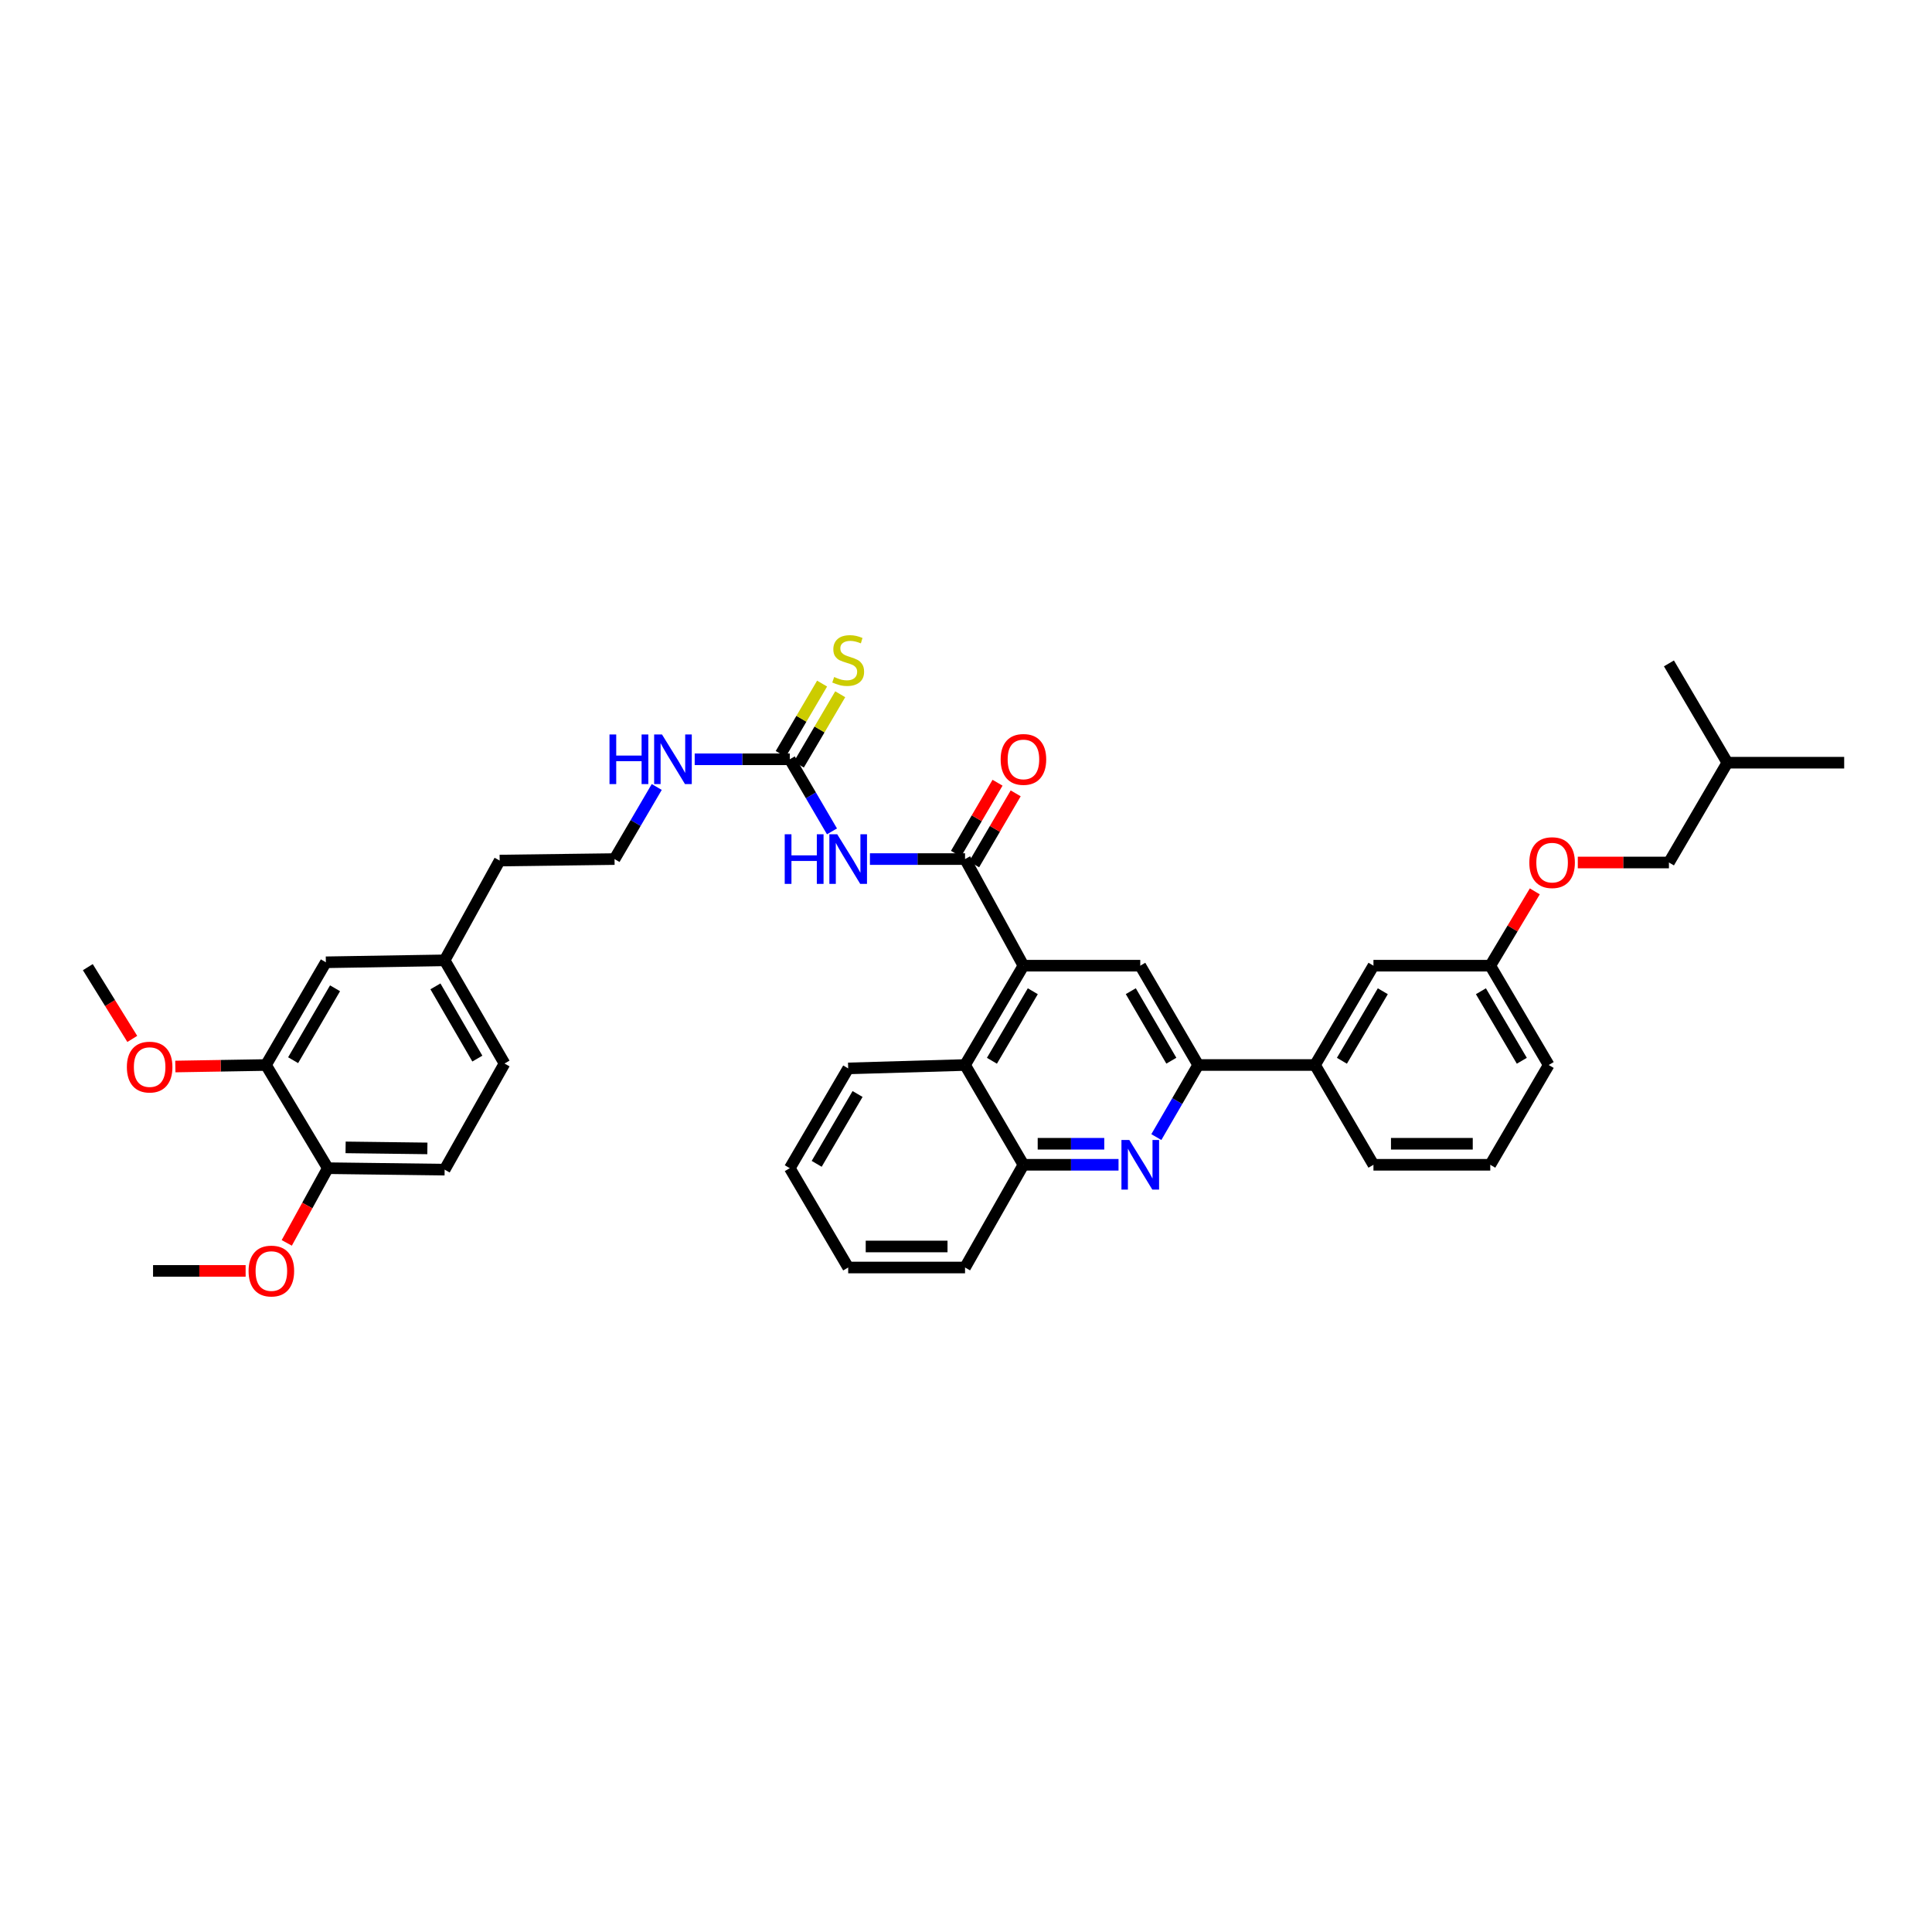 <?xml version='1.0' encoding='iso-8859-1'?>
<svg version='1.1' baseProfile='full'
              xmlns='http://www.w3.org/2000/svg'
                      xmlns:rdkit='http://www.rdkit.org/xml'
                      xmlns:xlink='http://www.w3.org/1999/xlink'
                  xml:space='preserve'
width='1000px' height='1000px' viewBox='0 0 1000 1000'>
<!-- END OF HEADER -->
<rect style='opacity:1.0;fill:#FFFFFF;stroke:none' width='1000' height='1000' x='0' y='0'> </rect>
<path class='bond-0' d='M 499.504,444.655 L 474.888,444.655' style='fill:none;fill-rule:evenodd;stroke:#000000;stroke-width:6px;stroke-linecap:butt;stroke-linejoin:miter;stroke-opacity:1' />
<path class='bond-0' d='M 474.888,444.655 L 450.272,444.655' style='fill:none;fill-rule:evenodd;stroke:#0000FF;stroke-width:6px;stroke-linecap:butt;stroke-linejoin:miter;stroke-opacity:1' />
<path class='bond-1' d='M 499.504,444.655 L 529.728,499.837' style='fill:none;fill-rule:evenodd;stroke:#000000;stroke-width:6px;stroke-linecap:butt;stroke-linejoin:miter;stroke-opacity:1' />
<path class='bond-11' d='M 504.201,447.403 L 514.959,429.018' style='fill:none;fill-rule:evenodd;stroke:#000000;stroke-width:6px;stroke-linecap:butt;stroke-linejoin:miter;stroke-opacity:1' />
<path class='bond-11' d='M 514.959,429.018 L 525.716,410.634' style='fill:none;fill-rule:evenodd;stroke:#FF0000;stroke-width:6px;stroke-linecap:butt;stroke-linejoin:miter;stroke-opacity:1' />
<path class='bond-11' d='M 494.808,441.907 L 505.566,423.522' style='fill:none;fill-rule:evenodd;stroke:#000000;stroke-width:6px;stroke-linecap:butt;stroke-linejoin:miter;stroke-opacity:1' />
<path class='bond-11' d='M 505.566,423.522 L 516.324,405.137' style='fill:none;fill-rule:evenodd;stroke:#FF0000;stroke-width:6px;stroke-linecap:butt;stroke-linejoin:miter;stroke-opacity:1' />
<path class='bond-4' d='M 430.628,430.317 L 419.709,411.66' style='fill:none;fill-rule:evenodd;stroke:#0000FF;stroke-width:6px;stroke-linecap:butt;stroke-linejoin:miter;stroke-opacity:1' />
<path class='bond-4' d='M 419.709,411.66 L 408.79,393.004' style='fill:none;fill-rule:evenodd;stroke:#000000;stroke-width:6px;stroke-linecap:butt;stroke-linejoin:miter;stroke-opacity:1' />
<path class='bond-5' d='M 529.728,499.837 L 590.2,499.837' style='fill:none;fill-rule:evenodd;stroke:#000000;stroke-width:6px;stroke-linecap:butt;stroke-linejoin:miter;stroke-opacity:1' />
<path class='bond-6' d='M 529.728,499.837 L 499.504,551.246' style='fill:none;fill-rule:evenodd;stroke:#000000;stroke-width:6px;stroke-linecap:butt;stroke-linejoin:miter;stroke-opacity:1' />
<path class='bond-6' d='M 534.576,513.064 L 513.419,549.05' style='fill:none;fill-rule:evenodd;stroke:#000000;stroke-width:6px;stroke-linecap:butt;stroke-linejoin:miter;stroke-opacity:1' />
<path class='bond-2' d='M 578.949,602.891 L 554.338,602.891' style='fill:none;fill-rule:evenodd;stroke:#0000FF;stroke-width:6px;stroke-linecap:butt;stroke-linejoin:miter;stroke-opacity:1' />
<path class='bond-2' d='M 554.338,602.891 L 529.728,602.891' style='fill:none;fill-rule:evenodd;stroke:#000000;stroke-width:6px;stroke-linecap:butt;stroke-linejoin:miter;stroke-opacity:1' />
<path class='bond-2' d='M 571.566,592.008 L 554.338,592.008' style='fill:none;fill-rule:evenodd;stroke:#0000FF;stroke-width:6px;stroke-linecap:butt;stroke-linejoin:miter;stroke-opacity:1' />
<path class='bond-2' d='M 554.338,592.008 L 537.111,592.008' style='fill:none;fill-rule:evenodd;stroke:#000000;stroke-width:6px;stroke-linecap:butt;stroke-linejoin:miter;stroke-opacity:1' />
<path class='bond-38' d='M 598.522,588.556 L 609.353,569.901' style='fill:none;fill-rule:evenodd;stroke:#0000FF;stroke-width:6px;stroke-linecap:butt;stroke-linejoin:miter;stroke-opacity:1' />
<path class='bond-38' d='M 609.353,569.901 L 620.183,551.246' style='fill:none;fill-rule:evenodd;stroke:#000000;stroke-width:6px;stroke-linecap:butt;stroke-linejoin:miter;stroke-opacity:1' />
<path class='bond-3' d='M 620.183,551.246 L 590.2,499.837' style='fill:none;fill-rule:evenodd;stroke:#000000;stroke-width:6px;stroke-linecap:butt;stroke-linejoin:miter;stroke-opacity:1' />
<path class='bond-3' d='M 606.284,549.017 L 585.297,513.031' style='fill:none;fill-rule:evenodd;stroke:#000000;stroke-width:6px;stroke-linecap:butt;stroke-linejoin:miter;stroke-opacity:1' />
<path class='bond-8' d='M 620.183,551.246 L 680.655,551.246' style='fill:none;fill-rule:evenodd;stroke:#000000;stroke-width:6px;stroke-linecap:butt;stroke-linejoin:miter;stroke-opacity:1' />
<path class='bond-10' d='M 413.48,395.762 L 424.189,377.553' style='fill:none;fill-rule:evenodd;stroke:#000000;stroke-width:6px;stroke-linecap:butt;stroke-linejoin:miter;stroke-opacity:1' />
<path class='bond-10' d='M 424.189,377.553 L 434.897,359.344' style='fill:none;fill-rule:evenodd;stroke:#CCCC00;stroke-width:6px;stroke-linecap:butt;stroke-linejoin:miter;stroke-opacity:1' />
<path class='bond-10' d='M 404.099,390.245 L 414.808,372.036' style='fill:none;fill-rule:evenodd;stroke:#000000;stroke-width:6px;stroke-linecap:butt;stroke-linejoin:miter;stroke-opacity:1' />
<path class='bond-10' d='M 414.808,372.036 L 425.517,353.828' style='fill:none;fill-rule:evenodd;stroke:#CCCC00;stroke-width:6px;stroke-linecap:butt;stroke-linejoin:miter;stroke-opacity:1' />
<path class='bond-15' d='M 408.79,393.004 L 384.183,393.004' style='fill:none;fill-rule:evenodd;stroke:#000000;stroke-width:6px;stroke-linecap:butt;stroke-linejoin:miter;stroke-opacity:1' />
<path class='bond-15' d='M 384.183,393.004 L 359.575,393.004' style='fill:none;fill-rule:evenodd;stroke:#0000FF;stroke-width:6px;stroke-linecap:butt;stroke-linejoin:miter;stroke-opacity:1' />
<path class='bond-7' d='M 499.504,551.246 L 529.728,602.891' style='fill:none;fill-rule:evenodd;stroke:#000000;stroke-width:6px;stroke-linecap:butt;stroke-linejoin:miter;stroke-opacity:1' />
<path class='bond-25' d='M 499.504,551.246 L 439.02,553.005' style='fill:none;fill-rule:evenodd;stroke:#000000;stroke-width:6px;stroke-linecap:butt;stroke-linejoin:miter;stroke-opacity:1' />
<path class='bond-27' d='M 529.728,602.891 L 499.504,656.06' style='fill:none;fill-rule:evenodd;stroke:#000000;stroke-width:6px;stroke-linecap:butt;stroke-linejoin:miter;stroke-opacity:1' />
<path class='bond-13' d='M 680.655,551.246 L 710.897,499.837' style='fill:none;fill-rule:evenodd;stroke:#000000;stroke-width:6px;stroke-linecap:butt;stroke-linejoin:miter;stroke-opacity:1' />
<path class='bond-13' d='M 694.571,549.053 L 715.741,513.066' style='fill:none;fill-rule:evenodd;stroke:#000000;stroke-width:6px;stroke-linecap:butt;stroke-linejoin:miter;stroke-opacity:1' />
<path class='bond-26' d='M 680.655,551.246 L 710.897,602.891' style='fill:none;fill-rule:evenodd;stroke:#000000;stroke-width:6px;stroke-linecap:butt;stroke-linejoin:miter;stroke-opacity:1' />
<path class='bond-9' d='M 137.668,551.246 L 168.666,498.077' style='fill:none;fill-rule:evenodd;stroke:#000000;stroke-width:6px;stroke-linecap:butt;stroke-linejoin:miter;stroke-opacity:1' />
<path class='bond-9' d='M 151.72,548.752 L 173.418,511.534' style='fill:none;fill-rule:evenodd;stroke:#000000;stroke-width:6px;stroke-linecap:butt;stroke-linejoin:miter;stroke-opacity:1' />
<path class='bond-21' d='M 137.668,551.246 L 114.21,551.637' style='fill:none;fill-rule:evenodd;stroke:#000000;stroke-width:6px;stroke-linecap:butt;stroke-linejoin:miter;stroke-opacity:1' />
<path class='bond-21' d='M 114.21,551.637 L 90.751,552.028' style='fill:none;fill-rule:evenodd;stroke:#FF0000;stroke-width:6px;stroke-linecap:butt;stroke-linejoin:miter;stroke-opacity:1' />
<path class='bond-41' d='M 137.668,551.246 L 169.676,604.65' style='fill:none;fill-rule:evenodd;stroke:#000000;stroke-width:6px;stroke-linecap:butt;stroke-linejoin:miter;stroke-opacity:1' />
<path class='bond-12' d='M 169.676,604.65 L 230.142,605.406' style='fill:none;fill-rule:evenodd;stroke:#000000;stroke-width:6px;stroke-linecap:butt;stroke-linejoin:miter;stroke-opacity:1' />
<path class='bond-12' d='M 178.882,593.882 L 221.208,594.411' style='fill:none;fill-rule:evenodd;stroke:#000000;stroke-width:6px;stroke-linecap:butt;stroke-linejoin:miter;stroke-opacity:1' />
<path class='bond-23' d='M 169.676,604.65 L 159.051,623.983' style='fill:none;fill-rule:evenodd;stroke:#000000;stroke-width:6px;stroke-linecap:butt;stroke-linejoin:miter;stroke-opacity:1' />
<path class='bond-23' d='M 159.051,623.983 L 148.426,643.316' style='fill:none;fill-rule:evenodd;stroke:#FF0000;stroke-width:6px;stroke-linecap:butt;stroke-linejoin:miter;stroke-opacity:1' />
<path class='bond-18' d='M 710.897,499.837 L 771.363,499.837' style='fill:none;fill-rule:evenodd;stroke:#000000;stroke-width:6px;stroke-linecap:butt;stroke-linejoin:miter;stroke-opacity:1' />
<path class='bond-14' d='M 168.666,498.077 L 230.142,497.068' style='fill:none;fill-rule:evenodd;stroke:#000000;stroke-width:6px;stroke-linecap:butt;stroke-linejoin:miter;stroke-opacity:1' />
<path class='bond-24' d='M 339.929,407.342 L 329.005,425.998' style='fill:none;fill-rule:evenodd;stroke:#0000FF;stroke-width:6px;stroke-linecap:butt;stroke-linejoin:miter;stroke-opacity:1' />
<path class='bond-24' d='M 329.005,425.998 L 318.081,444.655' style='fill:none;fill-rule:evenodd;stroke:#000000;stroke-width:6px;stroke-linecap:butt;stroke-linejoin:miter;stroke-opacity:1' />
<path class='bond-16' d='M 230.142,605.406 L 261.134,550.478' style='fill:none;fill-rule:evenodd;stroke:#000000;stroke-width:6px;stroke-linecap:butt;stroke-linejoin:miter;stroke-opacity:1' />
<path class='bond-17' d='M 794.412,461.369 L 782.888,480.603' style='fill:none;fill-rule:evenodd;stroke:#FF0000;stroke-width:6px;stroke-linecap:butt;stroke-linejoin:miter;stroke-opacity:1' />
<path class='bond-17' d='M 782.888,480.603 L 771.363,499.837' style='fill:none;fill-rule:evenodd;stroke:#000000;stroke-width:6px;stroke-linecap:butt;stroke-linejoin:miter;stroke-opacity:1' />
<path class='bond-22' d='M 816.666,446.426 L 840.252,446.426' style='fill:none;fill-rule:evenodd;stroke:#FF0000;stroke-width:6px;stroke-linecap:butt;stroke-linejoin:miter;stroke-opacity:1' />
<path class='bond-22' d='M 840.252,446.426 L 863.837,446.426' style='fill:none;fill-rule:evenodd;stroke:#000000;stroke-width:6px;stroke-linecap:butt;stroke-linejoin:miter;stroke-opacity:1' />
<path class='bond-40' d='M 771.363,499.837 L 801.605,551.246' style='fill:none;fill-rule:evenodd;stroke:#000000;stroke-width:6px;stroke-linecap:butt;stroke-linejoin:miter;stroke-opacity:1' />
<path class='bond-40' d='M 766.519,513.066 L 787.689,549.053' style='fill:none;fill-rule:evenodd;stroke:#000000;stroke-width:6px;stroke-linecap:butt;stroke-linejoin:miter;stroke-opacity:1' />
<path class='bond-19' d='M 230.142,497.068 L 258.625,445.423' style='fill:none;fill-rule:evenodd;stroke:#000000;stroke-width:6px;stroke-linecap:butt;stroke-linejoin:miter;stroke-opacity:1' />
<path class='bond-20' d='M 230.142,497.068 L 261.134,550.478' style='fill:none;fill-rule:evenodd;stroke:#000000;stroke-width:6px;stroke-linecap:butt;stroke-linejoin:miter;stroke-opacity:1' />
<path class='bond-20' d='M 225.378,510.541 L 247.072,547.929' style='fill:none;fill-rule:evenodd;stroke:#000000;stroke-width:6px;stroke-linecap:butt;stroke-linejoin:miter;stroke-opacity:1' />
<path class='bond-32' d='M 68.47,537.744 L 56.962,519.168' style='fill:none;fill-rule:evenodd;stroke:#FF0000;stroke-width:6px;stroke-linecap:butt;stroke-linejoin:miter;stroke-opacity:1' />
<path class='bond-32' d='M 56.962,519.168 L 45.455,500.593' style='fill:none;fill-rule:evenodd;stroke:#000000;stroke-width:6px;stroke-linecap:butt;stroke-linejoin:miter;stroke-opacity:1' />
<path class='bond-30' d='M 863.837,446.426 L 894.073,394.769' style='fill:none;fill-rule:evenodd;stroke:#000000;stroke-width:6px;stroke-linecap:butt;stroke-linejoin:miter;stroke-opacity:1' />
<path class='bond-33' d='M 127.135,657.819 L 103.178,657.819' style='fill:none;fill-rule:evenodd;stroke:#FF0000;stroke-width:6px;stroke-linecap:butt;stroke-linejoin:miter;stroke-opacity:1' />
<path class='bond-33' d='M 103.178,657.819 L 79.222,657.819' style='fill:none;fill-rule:evenodd;stroke:#000000;stroke-width:6px;stroke-linecap:butt;stroke-linejoin:miter;stroke-opacity:1' />
<path class='bond-29' d='M 318.081,444.655 L 258.625,445.423' style='fill:none;fill-rule:evenodd;stroke:#000000;stroke-width:6px;stroke-linecap:butt;stroke-linejoin:miter;stroke-opacity:1' />
<path class='bond-36' d='M 439.02,553.005 L 408.79,604.65' style='fill:none;fill-rule:evenodd;stroke:#000000;stroke-width:6px;stroke-linecap:butt;stroke-linejoin:miter;stroke-opacity:1' />
<path class='bond-36' d='M 443.878,566.25 L 422.716,602.401' style='fill:none;fill-rule:evenodd;stroke:#000000;stroke-width:6px;stroke-linecap:butt;stroke-linejoin:miter;stroke-opacity:1' />
<path class='bond-28' d='M 710.897,602.891 L 771.363,602.891' style='fill:none;fill-rule:evenodd;stroke:#000000;stroke-width:6px;stroke-linecap:butt;stroke-linejoin:miter;stroke-opacity:1' />
<path class='bond-28' d='M 719.967,592.008 L 762.293,592.008' style='fill:none;fill-rule:evenodd;stroke:#000000;stroke-width:6px;stroke-linecap:butt;stroke-linejoin:miter;stroke-opacity:1' />
<path class='bond-39' d='M 499.504,656.06 L 439.02,656.06' style='fill:none;fill-rule:evenodd;stroke:#000000;stroke-width:6px;stroke-linecap:butt;stroke-linejoin:miter;stroke-opacity:1' />
<path class='bond-39' d='M 490.432,645.177 L 448.093,645.177' style='fill:none;fill-rule:evenodd;stroke:#000000;stroke-width:6px;stroke-linecap:butt;stroke-linejoin:miter;stroke-opacity:1' />
<path class='bond-31' d='M 771.363,602.891 L 801.605,551.246' style='fill:none;fill-rule:evenodd;stroke:#000000;stroke-width:6px;stroke-linecap:butt;stroke-linejoin:miter;stroke-opacity:1' />
<path class='bond-34' d='M 894.073,394.769 L 863.837,343.372' style='fill:none;fill-rule:evenodd;stroke:#000000;stroke-width:6px;stroke-linecap:butt;stroke-linejoin:miter;stroke-opacity:1' />
<path class='bond-35' d='M 894.073,394.769 L 954.545,394.769' style='fill:none;fill-rule:evenodd;stroke:#000000;stroke-width:6px;stroke-linecap:butt;stroke-linejoin:miter;stroke-opacity:1' />
<path class='bond-37' d='M 408.79,604.65 L 439.02,656.06' style='fill:none;fill-rule:evenodd;stroke:#000000;stroke-width:6px;stroke-linecap:butt;stroke-linejoin:miter;stroke-opacity:1' />
<path  class='atom-1' d='M 406.172 431.813
L 409.654 431.813
L 409.654 442.732
L 422.786 442.732
L 422.786 431.813
L 426.269 431.813
L 426.269 457.497
L 422.786 457.497
L 422.786 445.634
L 409.654 445.634
L 409.654 457.497
L 406.172 457.497
L 406.172 431.813
' fill='#0000FF'/>
<path  class='atom-1' d='M 433.343 431.813
L 441.759 445.417
Q 442.593 446.759, 443.935 449.189
Q 445.278 451.62, 445.35 451.765
L 445.35 431.813
L 448.76 431.813
L 448.76 457.497
L 445.241 457.497
L 436.208 442.623
Q 435.156 440.882, 434.032 438.887
Q 432.944 436.892, 432.617 436.275
L 432.617 457.497
L 429.28 457.497
L 429.28 431.813
L 433.343 431.813
' fill='#0000FF'/>
<path  class='atom-3' d='M 584.523 590.049
L 592.939 603.653
Q 593.774 604.995, 595.116 607.426
Q 596.458 609.856, 596.531 610.001
L 596.531 590.049
L 599.941 590.049
L 599.941 615.733
L 596.422 615.733
L 587.389 600.86
Q 586.337 599.118, 585.213 597.123
Q 584.124 595.128, 583.798 594.511
L 583.798 615.733
L 580.46 615.733
L 580.46 590.049
L 584.523 590.049
' fill='#0000FF'/>
<path  class='atom-11' d='M 431.765 350.416
Q 432.055 350.524, 433.252 351.032
Q 434.449 351.54, 435.755 351.867
Q 437.097 352.157, 438.403 352.157
Q 440.834 352.157, 442.248 350.996
Q 443.663 349.799, 443.663 347.731
Q 443.663 346.316, 442.938 345.446
Q 442.248 344.575, 441.16 344.104
Q 440.072 343.632, 438.258 343.088
Q 435.973 342.399, 434.594 341.746
Q 433.252 341.093, 432.273 339.714
Q 431.329 338.336, 431.329 336.014
Q 431.329 332.785, 433.506 330.79
Q 435.719 328.795, 440.072 328.795
Q 443.047 328.795, 446.42 330.21
L 445.586 333.003
Q 442.502 331.733, 440.181 331.733
Q 437.678 331.733, 436.299 332.785
Q 434.921 333.801, 434.957 335.579
Q 434.957 336.957, 435.646 337.791
Q 436.372 338.626, 437.387 339.097
Q 438.439 339.569, 440.181 340.113
Q 442.502 340.839, 443.881 341.564
Q 445.259 342.29, 446.239 343.777
Q 447.255 345.228, 447.255 347.731
Q 447.255 351.286, 444.86 353.209
Q 442.502 355.095, 438.548 355.095
Q 436.263 355.095, 434.522 354.587
Q 432.817 354.116, 430.785 353.281
L 431.765 350.416
' fill='#CCCC00'/>
<path  class='atom-12' d='M 517.939 393.076
Q 517.939 386.909, 520.986 383.463
Q 524.033 380.017, 529.728 380.017
Q 535.424 380.017, 538.471 383.463
Q 541.518 386.909, 541.518 393.076
Q 541.518 399.316, 538.435 402.871
Q 535.351 406.39, 529.728 406.39
Q 524.069 406.39, 520.986 402.871
Q 517.939 399.352, 517.939 393.076
M 529.728 403.487
Q 533.646 403.487, 535.75 400.876
Q 537.89 398.227, 537.89 393.076
Q 537.89 388.034, 535.75 385.495
Q 533.646 382.919, 529.728 382.919
Q 525.81 382.919, 523.67 385.458
Q 521.566 387.998, 521.566 393.076
Q 521.566 398.264, 523.67 400.876
Q 525.81 403.487, 529.728 403.487
' fill='#FF0000'/>
<path  class='atom-16' d='M 315.476 380.162
L 318.958 380.162
L 318.958 391.081
L 332.09 391.081
L 332.09 380.162
L 335.573 380.162
L 335.573 405.845
L 332.09 405.845
L 332.09 393.983
L 318.958 393.983
L 318.958 405.845
L 315.476 405.845
L 315.476 380.162
' fill='#0000FF'/>
<path  class='atom-16' d='M 342.646 380.162
L 351.062 393.765
Q 351.897 395.108, 353.239 397.538
Q 354.581 399.969, 354.654 400.114
L 354.654 380.162
L 358.064 380.162
L 358.064 405.845
L 354.545 405.845
L 345.512 390.972
Q 344.46 389.231, 343.336 387.236
Q 342.247 385.241, 341.921 384.624
L 341.921 405.845
L 338.583 405.845
L 338.583 380.162
L 342.646 380.162
' fill='#0000FF'/>
<path  class='atom-18' d='M 791.575 446.499
Q 791.575 440.332, 794.622 436.886
Q 797.67 433.439, 803.365 433.439
Q 809.06 433.439, 812.107 436.886
Q 815.155 440.332, 815.155 446.499
Q 815.155 452.738, 812.071 456.293
Q 808.988 459.812, 803.365 459.812
Q 797.706 459.812, 794.622 456.293
Q 791.575 452.775, 791.575 446.499
M 803.365 456.91
Q 807.283 456.91, 809.387 454.298
Q 811.527 451.65, 811.527 446.499
Q 811.527 441.456, 809.387 438.917
Q 807.283 436.342, 803.365 436.342
Q 799.447 436.342, 797.307 438.881
Q 795.203 441.42, 795.203 446.499
Q 795.203 451.686, 797.307 454.298
Q 799.447 456.91, 803.365 456.91
' fill='#FF0000'/>
<path  class='atom-22' d='M 65.666 552.322
Q 65.666 546.155, 68.714 542.709
Q 71.761 539.263, 77.456 539.263
Q 83.151 539.263, 86.199 542.709
Q 89.246 546.155, 89.246 552.322
Q 89.246 558.562, 86.162 562.117
Q 83.079 565.636, 77.456 565.636
Q 71.797 565.636, 68.714 562.117
Q 65.666 558.598, 65.666 552.322
M 77.456 562.733
Q 81.374 562.733, 83.478 560.122
Q 85.618 557.473, 85.618 552.322
Q 85.618 547.28, 83.478 544.741
Q 81.374 542.165, 77.456 542.165
Q 73.538 542.165, 71.398 544.704
Q 69.294 547.244, 69.294 552.322
Q 69.294 557.51, 71.398 560.122
Q 73.538 562.733, 77.456 562.733
' fill='#FF0000'/>
<path  class='atom-24' d='M 128.666 657.892
Q 128.666 651.725, 131.713 648.279
Q 134.76 644.832, 140.456 644.832
Q 146.151 644.832, 149.198 648.279
Q 152.245 651.725, 152.245 657.892
Q 152.245 664.131, 149.162 667.686
Q 146.078 671.205, 140.456 671.205
Q 134.797 671.205, 131.713 667.686
Q 128.666 664.167, 128.666 657.892
M 140.456 668.303
Q 144.373 668.303, 146.477 665.691
Q 148.618 663.043, 148.618 657.892
Q 148.618 652.849, 146.477 650.31
Q 144.373 647.734, 140.456 647.734
Q 136.538 647.734, 134.397 650.274
Q 132.293 652.813, 132.293 657.892
Q 132.293 663.079, 134.397 665.691
Q 136.538 668.303, 140.456 668.303
' fill='#FF0000'/>
</svg>
